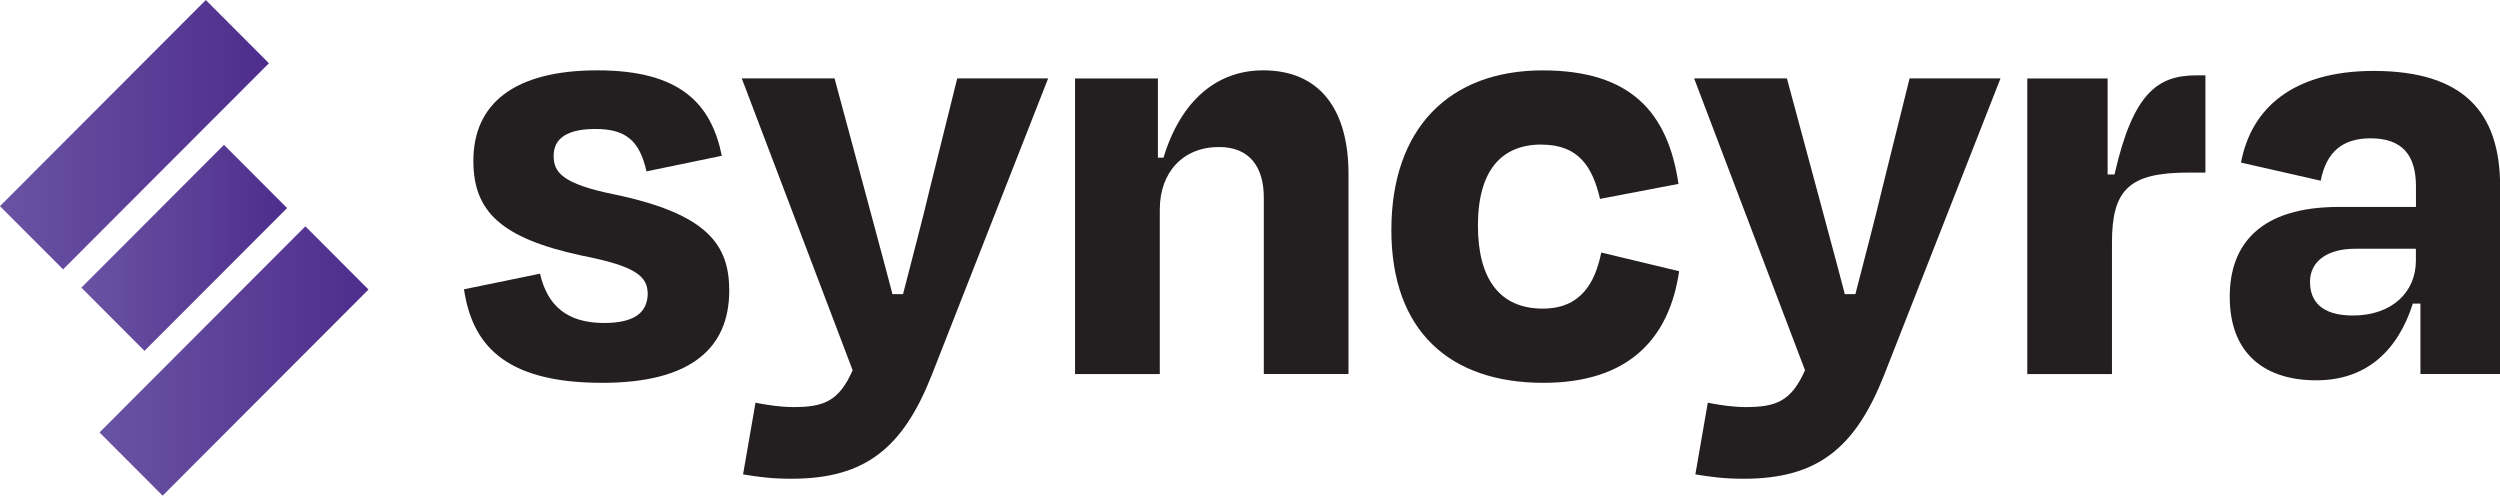 <svg width="232" height="46" viewBox="0 0 232 46" fill="none" xmlns="http://www.w3.org/2000/svg">
<g clip-path="url(#clip0_6_4)">
<path d="M19.099 0.002L-0.004 19.131L5.854 24.996L24.957 5.868L19.099 0.002Z" fill="url(#paint0_linear_6_4)"/>
<path d="M28.338 21.003L9.235 40.131L15.093 45.997L34.196 26.868L28.338 21.003Z" fill="url(#paint1_linear_6_4)"/>
<path d="M20.785 13.442L7.551 26.693L13.409 32.559L26.642 19.307L20.785 13.442Z" fill="url(#paint2_linear_6_4)"/>
<path d="M43.061 26.845L50.114 25.398C50.806 28.405 52.659 29.972 56.065 29.972C58.725 29.972 60.055 29.104 60.109 27.309C60.109 25.628 59.014 24.705 53.983 23.718C46.468 22.097 43.928 19.608 43.928 14.92C43.928 9.654 47.683 6.527 55.428 6.527C63.172 6.527 66.006 9.654 66.987 14.457L59.995 15.903C59.357 13.065 58.087 11.968 55.253 11.968C52.654 11.968 51.378 12.836 51.378 14.457C51.378 15.963 52.13 17.06 57.041 18.047C65.597 19.843 67.674 22.675 67.674 26.959C67.674 32.286 64.148 35.527 55.885 35.527C46.637 35.527 43.808 31.822 43.056 26.845H43.061Z" fill="#231F20"/>
<path d="M68.955 44.03L70.11 37.372C71.266 37.601 72.481 37.776 73.636 37.776C76.41 37.776 77.855 37.257 79.125 34.359L68.835 7.275H77.446L80.16 17.343C80.967 20.41 81.953 23.941 82.82 27.298H83.801C84.667 23.881 85.594 20.471 86.286 17.518L88.831 7.275H97.268L86.46 34.823C83.801 41.536 80.335 44.428 73.457 44.428C71.549 44.428 70.394 44.254 68.949 44.024L68.955 44.03Z" fill="#231F20"/>
<path d="M107.623 34.714H99.764V7.28H107.454V14.631H107.972C109.591 9.305 112.943 6.527 117.221 6.527C122.48 6.527 125.14 10.172 125.14 16.132V34.709H117.281V18.331C117.281 15.553 116.011 13.643 113.117 13.643C109.765 13.643 107.629 16.017 107.629 19.428V34.709L107.623 34.714Z" fill="#231F20"/>
<path d="M143.049 13.414C139.408 13.414 137.152 15.728 137.152 20.94C137.152 25.802 139.119 28.64 143.163 28.64C146.69 28.64 148.019 26.266 148.597 23.434L155.824 25.169C154.897 31.538 151.028 35.527 143.223 35.527C134.552 35.527 129.118 30.725 129.118 21.349C129.118 11.973 134.438 6.532 143.163 6.532C151.311 6.532 154.783 10.413 155.764 17.065L148.483 18.457C147.79 15.504 146.515 13.42 143.049 13.42V13.414Z" fill="#231F20"/>
<path d="M157.328 44.03L158.484 37.372C159.639 37.601 160.854 37.776 162.01 37.776C164.784 37.776 166.228 37.257 167.504 34.359L157.214 7.275H165.825L168.539 17.343C169.346 20.41 170.332 23.941 171.199 27.298H172.18C173.046 23.881 173.973 20.471 174.665 17.518L177.21 7.275H185.647L174.839 34.823C172.18 41.536 168.713 44.428 161.835 44.428C159.928 44.428 158.772 44.254 157.328 44.024V44.03Z" fill="#231F20"/>
<path d="M188.132 34.714V7.28H195.588V16.192H196.226C197.959 8.552 200.27 6.991 203.856 6.991H204.662V16.017H203.044C197.555 16.017 195.991 17.638 195.991 22.501V34.714H188.132Z" fill="#231F20"/>
<path d="M224.604 28.176H223.912C222.522 32.515 219.634 35.293 214.952 35.293C210.27 35.293 206.919 32.919 206.919 27.538C206.919 22.621 209.807 19.204 217.034 19.204H224.201V17.294C224.201 14.457 222.986 12.836 219.983 12.836C217.383 12.836 215.879 14.107 215.361 16.77L207.965 15.09C208.892 10.112 212.707 6.582 220.277 6.582C228.599 6.582 232.011 10.402 232.011 17.289V34.709H224.615V28.171L224.604 28.176ZM224.195 24.181V23.085H218.533C215.988 23.085 214.369 24.241 214.369 26.152C214.369 27.887 215.35 29.279 218.358 29.279C221.939 29.279 224.195 27.139 224.195 24.187V24.181Z" fill="#231F20"/>
</g>
<defs>
<linearGradient id="paint0_linear_6_4" x1="-0.004" y1="12.496" x2="24.957" y2="12.496" gradientUnits="userSpaceOnUse">
<stop stop-color="#6953A3"/>
<stop offset="1" stop-color="#4E2D8C"/>
</linearGradient>
<linearGradient id="paint1_linear_6_4" x1="9.234" y1="33.501" x2="34.195" y2="33.501" gradientUnits="userSpaceOnUse">
<stop stop-color="#6953A3"/>
<stop offset="1" stop-color="#4E2D8C"/>
</linearGradient>
<linearGradient id="paint2_linear_6_4" x1="7.555" y1="22.998" x2="26.647" y2="22.998" gradientUnits="userSpaceOnUse">
<stop stop-color="#6953A3"/>
<stop offset="1" stop-color="#4E2D8C"/>
</linearGradient>
<clipPath id="clip0_6_4">
<rect width="232" height="46" fill="white"/>
</clipPath>
</defs>
</svg>
